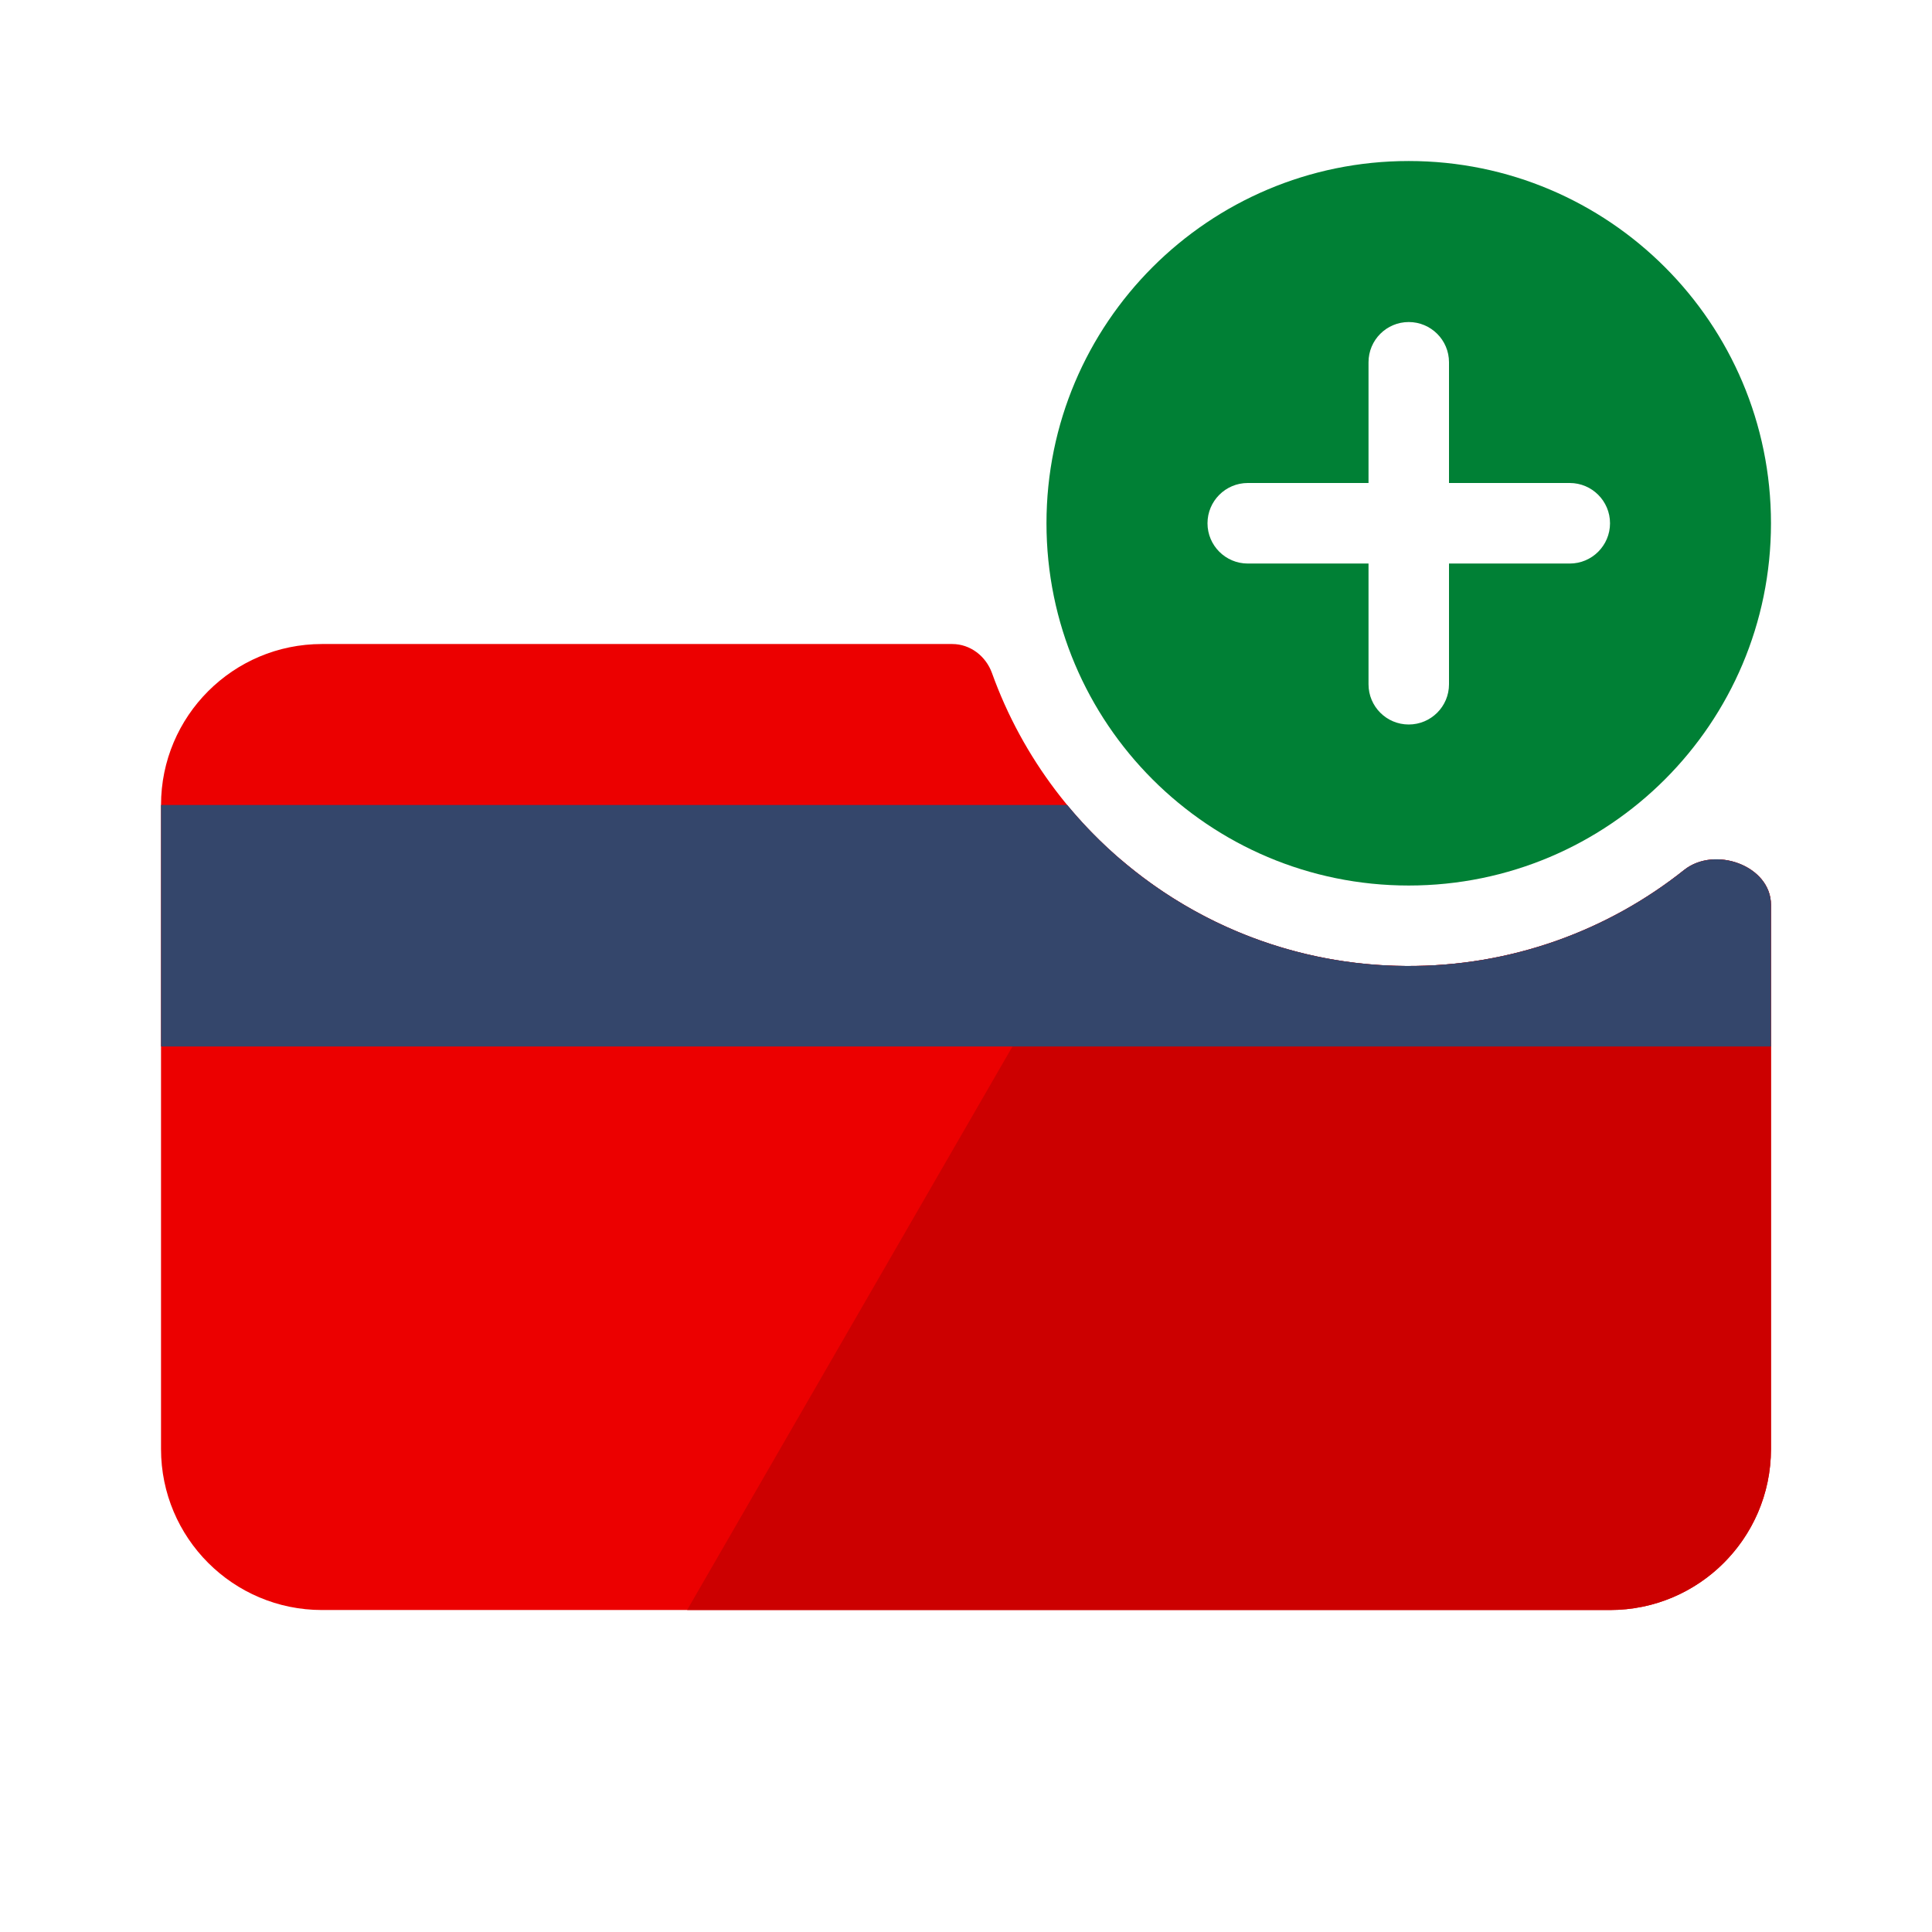 <svg width="32" height="32" viewBox="0 0 32 32" fill="none" xmlns="http://www.w3.org/2000/svg">
<path fill-rule="evenodd" clip-rule="evenodd" d="M15.772 10.667C16.07 10.667 16.329 10.867 16.43 11.147C17.441 13.96 20.123 15.98 23.286 16C25.027 16.011 26.63 15.415 27.894 14.41C28.403 14.005 29.333 14.338 29.333 14.989V24C29.333 25.473 28.139 26.667 26.667 26.667H5.333C3.861 26.667 2.667 25.473 2.667 24V13.334C2.667 11.861 3.861 10.667 5.333 10.667H15.772Z" fill="#EC0000"/>
<path fill-rule="evenodd" clip-rule="evenodd" d="M11.381 26.667H26.667C26.851 26.667 27.03 26.648 27.204 26.613C27.703 26.511 28.151 26.269 28.506 25.931C29.016 25.445 29.333 24.76 29.333 24V14.989C29.333 14.338 28.403 14.005 27.894 14.41C26.63 15.415 25.027 16.011 23.286 16C21.48 15.989 19.831 15.325 18.559 14.234L11.381 26.667Z" fill="#CC0000"/>
<path fill-rule="evenodd" clip-rule="evenodd" d="M2.667 13.333V17.333H29.333V14.988C29.333 14.338 28.403 14.004 27.894 14.409C26.63 15.415 25.027 16.011 23.286 15.999C21.026 15.985 19.011 14.949 17.676 13.333H2.667Z" fill="#34466B"/>
<path fill-rule="evenodd" clip-rule="evenodd" d="M23.333 14.667C26.647 14.667 29.333 11.981 29.333 8.667C29.333 5.353 26.647 2.667 23.333 2.667C20.02 2.667 17.333 5.353 17.333 8.667C17.333 11.981 20.02 14.667 23.333 14.667ZM23.333 5.334C23.701 5.334 24 5.632 24 6V8H26C26.368 8 26.667 8.299 26.667 8.667C26.667 9.035 26.368 9.334 26 9.334H24V11.334C24 11.702 23.701 12 23.333 12C22.965 12 22.667 11.702 22.667 11.334V9.334H20.667C20.299 9.334 20 9.035 20 8.667C20 8.299 20.299 8 20.667 8H22.667V6C22.667 5.632 22.965 5.334 23.333 5.334Z" fill="#008035"/>
</svg>
